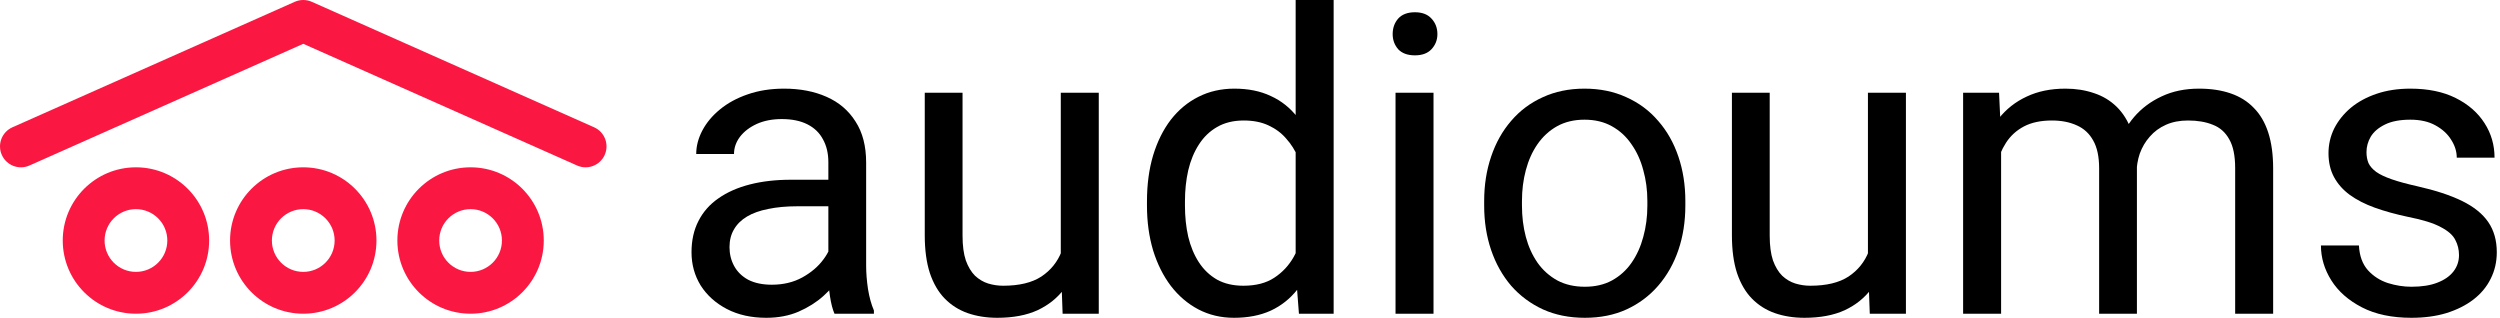 <svg width="236" height="30" viewBox="0 0 236 30" fill="none" xmlns="http://www.w3.org/2000/svg">
<path fill-rule="evenodd" clip-rule="evenodd" d="M27.826 0.17C28.336 -0.057 28.919 -0.057 29.43 0.17L56.083 12.016C57.079 12.459 57.528 13.626 57.085 14.622C56.642 15.618 55.475 16.067 54.479 15.624L28.628 4.135L2.777 15.624C1.78 16.067 0.613 15.618 0.171 14.622C-0.272 13.626 0.177 12.459 1.173 12.016L27.826 0.17Z" fill="#FA1842"/>
<path fill-rule="evenodd" clip-rule="evenodd" d="M35.538 22.704C35.538 18.888 32.444 15.794 28.628 15.794C24.811 15.794 21.718 18.888 21.718 22.704C21.718 26.521 24.811 29.614 28.628 29.614C32.444 29.614 35.538 26.521 35.538 22.704ZM28.628 19.743C30.263 19.743 31.589 21.069 31.589 22.704C31.589 24.34 30.263 25.666 28.628 25.666C26.992 25.666 25.666 24.34 25.666 22.704C25.666 21.069 26.992 19.743 28.628 19.743Z" fill="#FA1842"/>
<path fill-rule="evenodd" clip-rule="evenodd" d="M51.332 22.704C51.332 18.888 48.238 15.794 44.422 15.794C40.606 15.794 37.512 18.888 37.512 22.704C37.512 26.521 40.606 29.614 44.422 29.614C48.238 29.614 51.332 26.521 51.332 22.704ZM44.422 19.743C46.058 19.743 47.383 21.069 47.383 22.704C47.383 24.34 46.058 25.666 44.422 25.666C42.786 25.666 41.461 24.34 41.461 22.704C41.461 21.069 42.786 19.743 44.422 19.743Z" fill="#FA1842"/>
<path fill-rule="evenodd" clip-rule="evenodd" d="M19.743 22.704C19.743 18.888 16.65 15.794 12.833 15.794C9.017 15.794 5.923 18.888 5.923 22.704C5.923 26.521 9.017 29.614 12.833 29.614C16.65 29.614 19.743 26.521 19.743 22.704ZM12.833 19.743C14.469 19.743 15.795 21.069 15.795 22.704C15.795 24.34 14.469 25.666 12.833 25.666C11.198 25.666 9.872 24.34 9.872 22.704C9.872 21.069 11.198 19.743 12.833 19.743Z" fill="#FA1842"/>
<path d="M232.13 24.081C232.13 23.567 232.015 23.091 231.783 22.654C231.565 22.204 231.108 21.799 230.414 21.44C229.733 21.067 228.705 20.745 227.329 20.476C226.173 20.231 225.125 19.942 224.187 19.608C223.261 19.274 222.471 18.869 221.815 18.393C221.173 17.918 220.678 17.359 220.331 16.716C219.984 16.073 219.81 15.321 219.81 14.46C219.81 13.637 219.99 12.86 220.35 12.127C220.723 11.395 221.243 10.745 221.912 10.18C222.593 9.614 223.409 9.171 224.36 8.85C225.311 8.528 226.372 8.368 227.541 8.368C229.212 8.368 230.639 8.663 231.822 9.255C233.004 9.846 233.91 10.636 234.54 11.626C235.17 12.603 235.485 13.689 235.485 14.884H231.918C231.918 14.306 231.745 13.747 231.398 13.207C231.063 12.654 230.568 12.198 229.913 11.838C229.27 11.478 228.48 11.298 227.541 11.298C226.552 11.298 225.748 11.452 225.131 11.761C224.527 12.057 224.084 12.436 223.801 12.899C223.531 13.361 223.396 13.85 223.396 14.364C223.396 14.749 223.461 15.096 223.589 15.405C223.73 15.7 223.975 15.977 224.322 16.234C224.669 16.478 225.157 16.709 225.787 16.928C226.417 17.146 227.22 17.365 228.197 17.584C229.907 17.969 231.314 18.432 232.419 18.972C233.525 19.512 234.347 20.174 234.887 20.958C235.427 21.742 235.697 22.693 235.697 23.811C235.697 24.724 235.504 25.559 235.119 26.317C234.746 27.076 234.2 27.731 233.48 28.284C232.773 28.824 231.925 29.248 230.935 29.557C229.958 29.852 228.859 30 227.638 30C225.8 30 224.245 29.672 222.972 29.017C221.7 28.361 220.736 27.513 220.08 26.472C219.425 25.431 219.097 24.332 219.097 23.175H222.683C222.734 24.152 223.017 24.929 223.531 25.508C224.045 26.073 224.675 26.478 225.421 26.722C226.166 26.954 226.905 27.069 227.638 27.069C228.615 27.069 229.431 26.941 230.086 26.684C230.755 26.427 231.263 26.073 231.61 25.623C231.957 25.174 232.13 24.659 232.13 24.081Z" fill="black"/>
<path d="M188.904 12.899V29.614H185.318V8.753H188.711L188.904 12.899ZM188.171 18.393L186.513 18.335C186.526 16.909 186.712 15.591 187.072 14.383C187.432 13.162 187.966 12.101 188.673 11.202C189.38 10.302 190.26 9.608 191.314 9.12C192.368 8.618 193.589 8.368 194.977 8.368C195.954 8.368 196.854 8.509 197.676 8.792C198.499 9.062 199.212 9.492 199.817 10.084C200.421 10.675 200.89 11.433 201.224 12.359C201.558 13.284 201.725 14.402 201.725 15.713V29.614H198.158V15.887C198.158 14.794 197.972 13.92 197.599 13.265C197.239 12.609 196.725 12.134 196.057 11.838C195.389 11.53 194.604 11.375 193.705 11.375C192.651 11.375 191.77 11.562 191.063 11.934C190.356 12.307 189.791 12.821 189.367 13.477C188.943 14.132 188.634 14.884 188.441 15.733C188.261 16.568 188.171 17.455 188.171 18.393ZM201.687 16.427L199.296 17.159C199.309 16.015 199.495 14.916 199.855 13.863C200.228 12.809 200.761 11.87 201.455 11.048C202.162 10.225 203.03 9.576 204.058 9.1C205.086 8.612 206.263 8.368 207.586 8.368C208.705 8.368 209.694 8.515 210.556 8.811C211.43 9.107 212.162 9.563 212.754 10.18C213.358 10.784 213.814 11.562 214.122 12.513C214.431 13.464 214.585 14.595 214.585 15.906V29.614H210.999V15.868C210.999 14.698 210.813 13.792 210.44 13.149C210.08 12.494 209.566 12.037 208.898 11.78C208.242 11.51 207.458 11.375 206.545 11.375C205.761 11.375 205.067 11.51 204.463 11.78C203.859 12.05 203.351 12.423 202.94 12.899C202.529 13.361 202.214 13.895 201.995 14.499C201.79 15.103 201.687 15.745 201.687 16.427Z" fill="black"/>
<path d="M176.333 24.794V8.753H179.919V29.614H176.507L176.333 24.794ZM177.008 20.398L178.493 20.36C178.493 21.748 178.345 23.033 178.049 24.216C177.766 25.386 177.304 26.401 176.661 27.262C176.018 28.123 175.176 28.798 174.135 29.287C173.094 29.762 171.828 30 170.337 30C169.322 30 168.39 29.852 167.542 29.557C166.706 29.261 165.986 28.805 165.382 28.188C164.778 27.571 164.309 26.767 163.975 25.778C163.653 24.788 163.493 23.599 163.493 22.211V8.753H167.06V22.249C167.06 23.188 167.162 23.965 167.368 24.582C167.587 25.186 167.876 25.668 168.236 26.028C168.608 26.375 169.02 26.619 169.47 26.761C169.932 26.902 170.408 26.973 170.896 26.973C172.413 26.973 173.615 26.684 174.502 26.105C175.389 25.514 176.025 24.724 176.41 23.734C176.809 22.731 177.008 21.619 177.008 20.398Z" fill="black"/>
<path d="M140.106 19.415V18.972C140.106 17.468 140.324 16.073 140.761 14.788C141.198 13.49 141.828 12.365 142.651 11.414C143.473 10.45 144.47 9.704 145.639 9.177C146.809 8.638 148.12 8.368 149.572 8.368C151.038 8.368 152.355 8.638 153.525 9.177C154.707 9.704 155.71 10.45 156.533 11.414C157.368 12.365 158.004 13.49 158.441 14.788C158.878 16.073 159.097 17.468 159.097 18.972V19.415C159.097 20.919 158.878 22.314 158.441 23.599C158.004 24.884 157.368 26.009 156.533 26.973C155.71 27.924 154.714 28.67 153.544 29.209C152.387 29.736 151.076 30 149.611 30C148.146 30 146.828 29.736 145.659 29.209C144.489 28.67 143.486 27.924 142.651 26.973C141.828 26.009 141.198 24.884 140.761 23.599C140.324 22.314 140.106 20.919 140.106 19.415ZM143.673 18.972V19.415C143.673 20.456 143.795 21.44 144.039 22.365C144.283 23.278 144.65 24.087 145.138 24.794C145.639 25.501 146.263 26.06 147.008 26.472C147.754 26.87 148.621 27.069 149.611 27.069C150.588 27.069 151.443 26.87 152.175 26.472C152.921 26.06 153.538 25.501 154.026 24.794C154.515 24.087 154.881 23.278 155.125 22.365C155.382 21.44 155.511 20.456 155.511 19.415V18.972C155.511 17.943 155.382 16.973 155.125 16.06C154.881 15.135 154.508 14.319 154.007 13.612C153.518 12.892 152.901 12.326 152.156 11.915C151.423 11.504 150.562 11.298 149.572 11.298C148.596 11.298 147.734 11.504 146.989 11.915C146.256 12.326 145.639 12.892 145.138 13.612C144.65 14.319 144.283 15.135 144.039 16.06C143.795 16.973 143.673 17.943 143.673 18.972Z" fill="black"/>
<path d="M135.324 8.753V29.614H131.738V8.753H135.324ZM131.468 3.22C131.468 2.641 131.642 2.153 131.989 1.754C132.349 1.356 132.876 1.157 133.57 1.157C134.251 1.157 134.772 1.356 135.132 1.754C135.504 2.153 135.691 2.641 135.691 3.22C135.691 3.772 135.504 4.248 135.132 4.647C134.772 5.032 134.251 5.225 133.57 5.225C132.876 5.225 132.349 5.032 131.989 4.647C131.642 4.248 131.468 3.772 131.468 3.22Z" fill="black"/>
<path d="M122.31 25.566V0H125.896V29.614H122.619L122.31 25.566ZM108.274 19.415V19.01C108.274 17.416 108.467 15.97 108.853 14.672C109.251 13.361 109.81 12.236 110.53 11.298C111.263 10.36 112.13 9.64 113.133 9.139C114.148 8.625 115.279 8.368 116.526 8.368C117.837 8.368 118.981 8.599 119.958 9.062C120.948 9.512 121.783 10.174 122.464 11.048C123.159 11.909 123.705 12.95 124.103 14.171C124.502 15.392 124.778 16.774 124.932 18.316V20.09C124.791 21.619 124.515 22.995 124.103 24.216C123.705 25.437 123.159 26.478 122.464 27.339C121.783 28.201 120.948 28.863 119.958 29.325C118.968 29.775 117.811 30 116.488 30C115.266 30 114.148 29.736 113.133 29.209C112.13 28.683 111.263 27.943 110.53 26.992C109.81 26.041 109.251 24.923 108.853 23.637C108.467 22.339 108.274 20.932 108.274 19.415ZM111.86 19.01V19.415C111.86 20.456 111.963 21.433 112.169 22.346C112.387 23.258 112.722 24.062 113.171 24.756C113.621 25.45 114.193 25.996 114.887 26.395C115.581 26.78 116.41 26.973 117.374 26.973C118.557 26.973 119.527 26.722 120.286 26.221C121.057 25.72 121.674 25.058 122.137 24.235C122.599 23.413 122.959 22.519 123.216 21.555V16.909C123.062 16.202 122.837 15.521 122.542 14.865C122.259 14.197 121.886 13.605 121.423 13.091C120.973 12.564 120.414 12.146 119.746 11.838C119.09 11.53 118.313 11.375 117.413 11.375C116.436 11.375 115.594 11.581 114.887 11.992C114.193 12.391 113.621 12.943 113.171 13.65C112.722 14.345 112.387 15.154 112.169 16.08C111.963 16.992 111.86 17.969 111.86 19.01Z" fill="black"/>
<path d="M100.138 24.794V8.753H103.724V29.614H100.311L100.138 24.794ZM100.813 20.398L102.297 20.36C102.297 21.748 102.15 23.033 101.854 24.216C101.571 25.386 101.108 26.401 100.466 27.262C99.823 28.123 98.981 28.798 97.94 29.287C96.899 29.762 95.633 30 94.142 30C93.126 30 92.195 29.852 91.346 29.557C90.511 29.261 89.791 28.805 89.187 28.188C88.583 27.571 88.114 26.767 87.779 25.778C87.458 24.788 87.297 23.599 87.297 22.211V8.753H90.864V22.249C90.864 23.188 90.967 23.965 91.173 24.582C91.391 25.186 91.68 25.668 92.04 26.028C92.413 26.375 92.824 26.619 93.274 26.761C93.737 26.902 94.213 26.973 94.701 26.973C96.218 26.973 97.419 26.684 98.306 26.105C99.193 25.514 99.829 24.724 100.215 23.734C100.614 22.731 100.813 21.619 100.813 20.398Z" fill="black"/>
<path d="M78.197 26.048V15.309C78.197 14.486 78.03 13.773 77.696 13.168C77.374 12.551 76.886 12.076 76.231 11.742C75.575 11.408 74.765 11.24 73.801 11.24C72.901 11.24 72.111 11.395 71.43 11.703C70.761 12.012 70.234 12.416 69.849 12.918C69.476 13.419 69.29 13.959 69.29 14.537H65.723C65.723 13.792 65.916 13.053 66.301 12.32C66.687 11.587 67.24 10.925 67.959 10.334C68.692 9.73 69.566 9.255 70.581 8.907C71.61 8.548 72.754 8.368 74.013 8.368C75.53 8.368 76.867 8.625 78.024 9.139C79.193 9.653 80.106 10.431 80.761 11.472C81.43 12.5 81.764 13.792 81.764 15.347V25.064C81.764 25.758 81.822 26.497 81.938 27.282C82.066 28.066 82.252 28.74 82.497 29.306V29.614H78.775C78.596 29.203 78.454 28.657 78.351 27.976C78.249 27.282 78.197 26.639 78.197 26.048ZM78.814 16.967L78.853 19.473H75.247C74.232 19.473 73.326 19.557 72.529 19.724C71.732 19.878 71.063 20.116 70.524 20.437C69.984 20.758 69.572 21.163 69.29 21.652C69.007 22.127 68.865 22.686 68.865 23.329C68.865 23.985 69.013 24.582 69.309 25.122C69.605 25.662 70.048 26.093 70.639 26.414C71.243 26.722 71.983 26.877 72.856 26.877C73.949 26.877 74.913 26.645 75.749 26.183C76.584 25.72 77.246 25.154 77.734 24.486C78.236 23.817 78.506 23.168 78.544 22.539L80.067 24.255C79.977 24.794 79.733 25.392 79.335 26.048C78.936 26.703 78.403 27.333 77.734 27.937C77.079 28.528 76.295 29.023 75.382 29.422C74.483 29.807 73.467 30 72.336 30C70.922 30 69.682 29.724 68.615 29.171C67.561 28.618 66.738 27.879 66.147 26.954C65.569 26.015 65.279 24.968 65.279 23.811C65.279 22.693 65.498 21.709 65.935 20.861C66.372 20 67.002 19.287 67.824 18.721C68.647 18.143 69.637 17.706 70.793 17.41C71.95 17.114 73.242 16.967 74.669 16.967H78.814Z" fill="black"/>
</svg>
